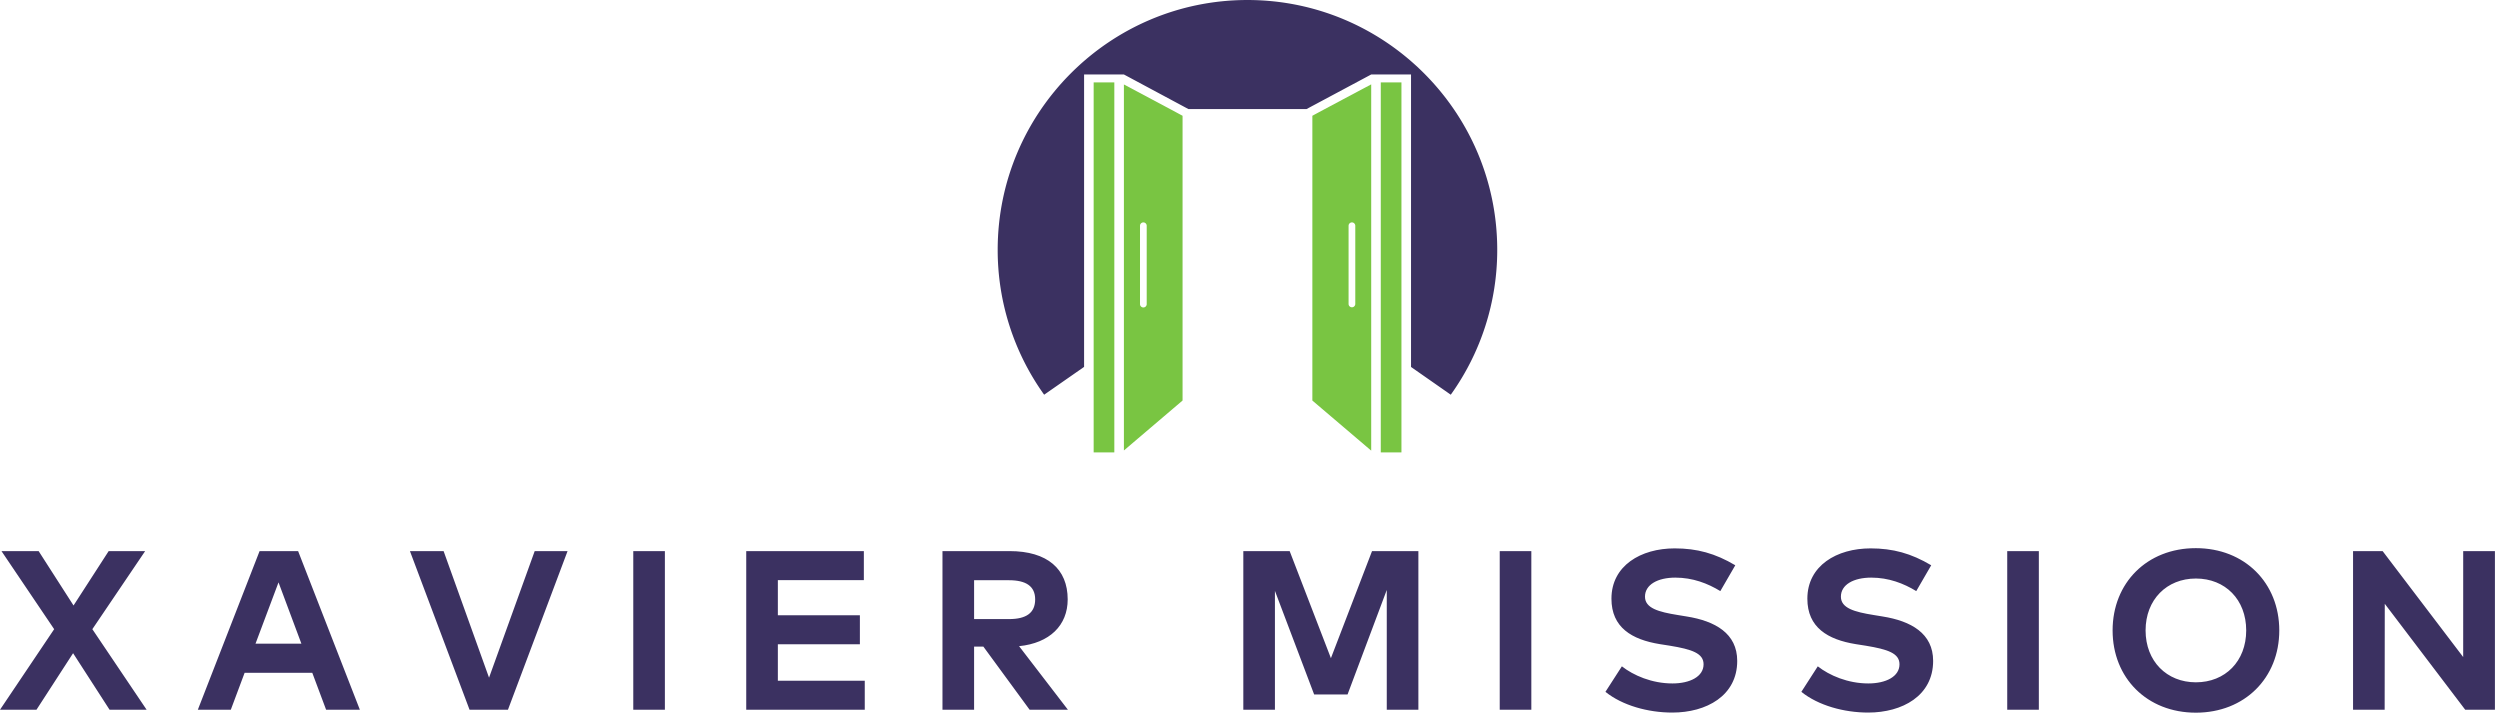 <svg xmlns="http://www.w3.org/2000/svg" width="281" height="81" fill="none"><g clip-path="url(#a)"><path fill="#3B3161" d="M168.289 28.076a27.909 27.909 0 0 1-5.222 16.29l-4.468-3.12V8.371h-4.476l-7.268 3.886h-13.281l-7.247-3.886h-4.476v32.868l-4.489 3.126a27.902 27.902 0 0 1-5.222-16.289c0-15.48 12.595-28.075 28.073-28.075 15.48 0 28.076 12.595 28.076 28.075Z"/><path fill="#79C542" d="M157.523 9.259v41.588h-2.324V9.259h2.324ZM128.89 34.163a.377.377 0 1 1-.753 0v-8.788a.376.376 0 1 1 .753 0v8.788Zm3.978-21.179c-.088-.045-.196-.105-.326-.175l-.325-.175c-1.312-.703-3.862-2.063-5.89-3.14v41.139l6.589-5.61c0-.018.004-.032.004-.039V13.012c-.018-.01-.035-.017-.052-.028Zm19.466 21.179a.377.377 0 0 1-.754 0v-8.788a.377.377 0 1 1 .754 0v8.788Zm-4.126-21.529c-.119.067-.227.123-.325.175l-.322.175-.052.028v31.976c0 .007 0 .017.003.035l6.611 5.627V9.483c-2.032 1.08-4.599 2.448-5.915 3.151ZM125.25 9.26v41.588h-2.323V9.259h2.323Z"/><path fill="#3B3161" d="M16.48 79.774h-4.164l-4.101-6.355L4.1 79.774H0l6.088-9.055-5.922-8.775h4.177l3.923 6.113 3.948-6.113h4.101l-5.935 8.775 6.1 9.055Zm17.397-7.425-2.572-6.89-2.586 6.89h5.158Zm2.777 7.425L35.1 75.622h-7.604l-1.553 4.152h-3.706l6.94-17.83h4.331l6.941 17.83h-3.795Zm16.123 0-6.7-17.83h3.784l5.107 14.226L60.1 61.944h3.694l-6.7 17.83h-4.317Zm18.403 0v-17.83h3.553v17.83H71.18Zm12.697 0v-17.83h13.22v3.26h-9.666v3.948h9.22v3.26h-9.22v4.102h9.768v3.26H83.877Zm25.612-10.189h3.923c1.948 0 2.941-.7 2.941-2.216 0-1.49-1.044-2.152-2.941-2.152h-3.923v4.368Zm10.52-2.216c0 2.93-2.038 4.916-5.464 5.26l5.489 7.145h-4.304l-5.197-7.094h-1.044v7.094h-3.554v-17.83h7.54c4.254 0 6.534 2.012 6.534 5.425Zm35.864 12.405V66.312l-4.407 11.743h-3.757l-4.407-11.641v13.36h-3.553v-17.83h5.209l4.636 12.035 4.623-12.035h5.209v17.83h-3.553Zm12.697 0v-17.83h3.553v17.83h-3.553Zm19.74-14.85c-1.986 0-3.413.79-3.413 2.14 0 1.299 1.541 1.719 3.681 2.063l1.006.165c3.196.51 5.68 1.898 5.68 4.993 0 3.922-3.464 5.807-7.297 5.807-2.713 0-5.604-.79-7.515-2.33l1.847-2.866c1.299 1.019 3.375 1.923 5.68 1.923 1.988 0 3.503-.777 3.503-2.152 0-1.235-1.299-1.681-3.783-2.089l-1.133-.178c-3.146-.51-5.439-1.872-5.439-5.107 0-3.72 3.312-5.655 7.107-5.655 2.509 0 4.559.56 6.813 1.898l-1.681 2.903c-1.413-.866-3.107-1.515-5.056-1.515Zm22.021 0c-1.986 0-3.413.79-3.413 2.14 0 1.299 1.54 1.719 3.681 2.063l1.006.165c3.196.51 5.68 1.898 5.68 4.993 0 3.922-3.466 5.807-7.299 5.807-2.712 0-5.603-.79-7.513-2.33l1.846-2.866c1.299 1.019 3.376 1.923 5.68 1.923 1.987 0 3.504-.777 3.504-2.152 0-1.235-1.301-1.681-3.784-2.089l-1.133-.178c-3.145-.51-5.439-1.872-5.439-5.107 0-3.72 3.311-5.655 7.107-5.655 2.51 0 4.56.56 6.814 1.898l-1.681 2.903c-1.413-.866-3.107-1.515-5.056-1.515Zm15.282 14.85v-17.83h3.554v17.83h-3.554Zm15.551-8.915c0 3.464 2.382 5.833 5.654 5.833 3.3 0 5.656-2.369 5.656-5.833s-2.356-5.833-5.656-5.833c-3.272 0-5.654 2.369-5.654 5.833Zm15.028 0c0 5.336-3.884 9.246-9.374 9.246-5.501 0-9.361-3.91-9.361-9.246 0-5.337 3.86-9.247 9.361-9.247 5.49 0 9.374 3.91 9.374 9.247Zm20.899 8.915-9.042-11.908-.013 11.908h-3.552v-17.83h3.324l9.055 11.908V61.944h3.566v17.83h-3.338Z"/></g><defs><clipPath id="a"><path fill="#fff" d="M0 0h281v81H0z"/></clipPath></defs></svg>